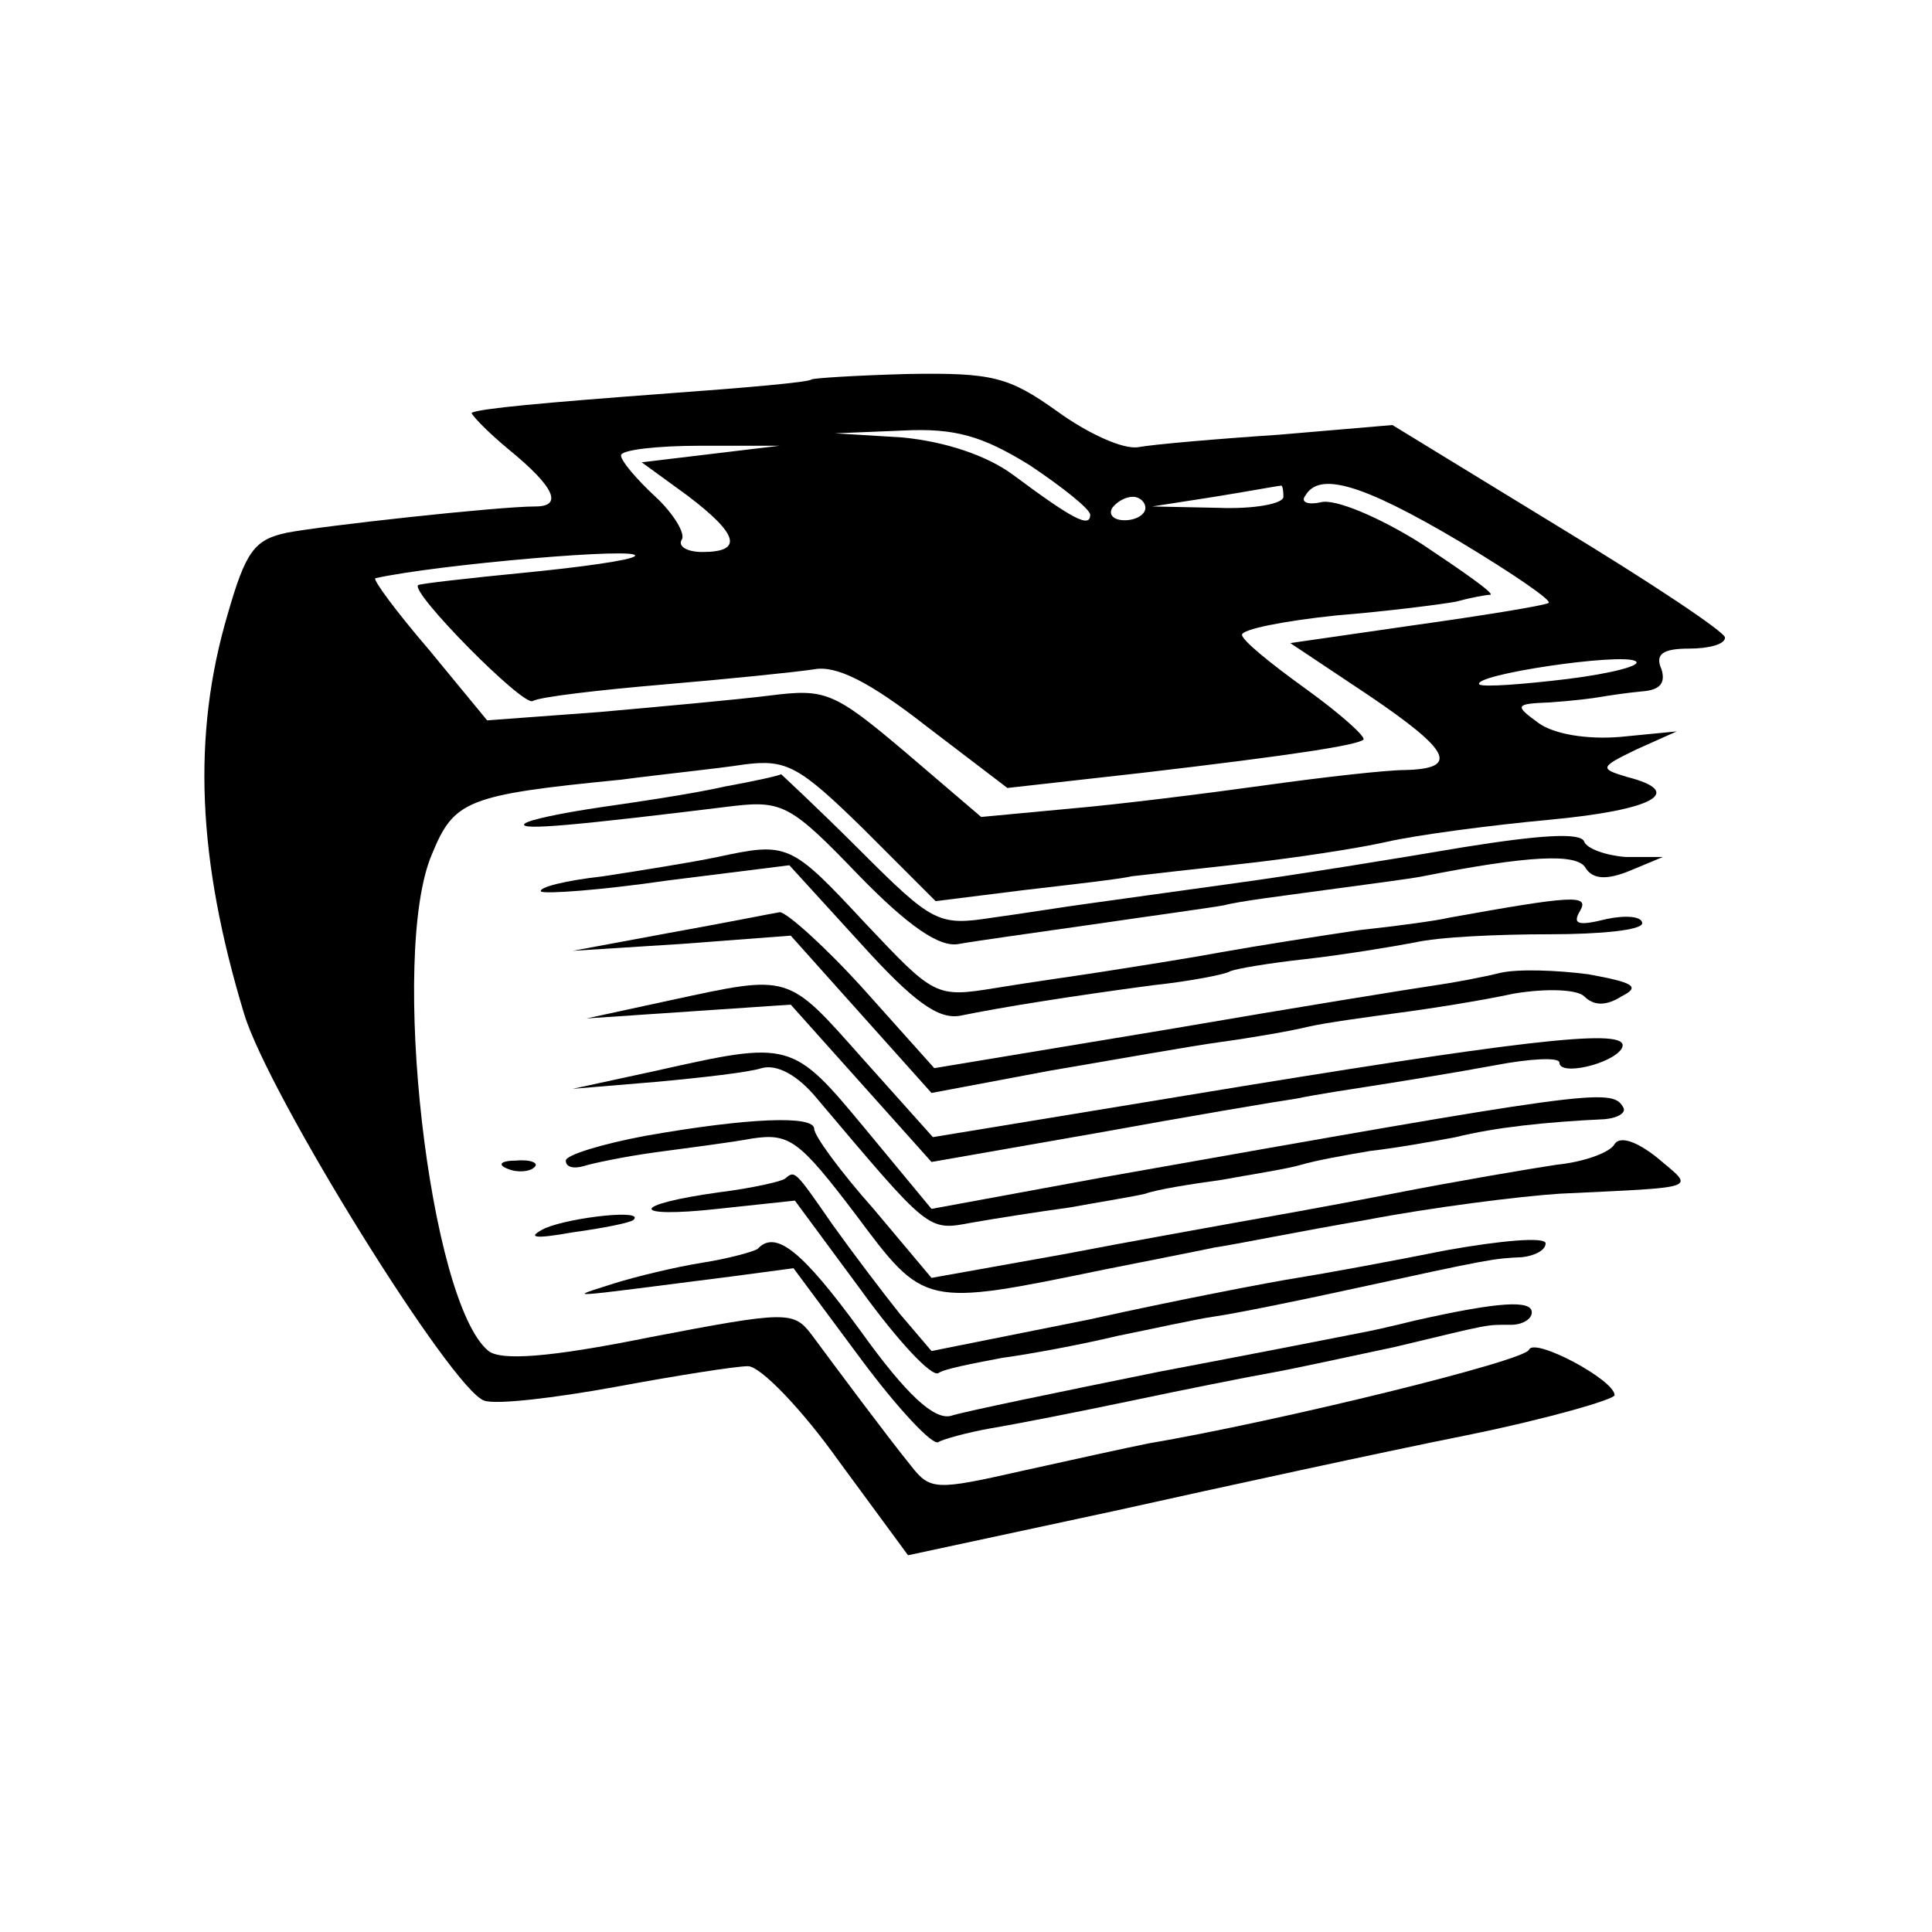 <?xml version="1.0" standalone="no"?>
<!DOCTYPE svg PUBLIC "-//W3C//DTD SVG 20010904//EN"
 "http://www.w3.org/TR/2001/REC-SVG-20010904/DTD/svg10.dtd">
<svg version="1.0" xmlns="http://www.w3.org/2000/svg"
 width="140pt" height="140pt" viewBox="0 0 140 140"
 preserveAspectRatio="xMidYMid meet">
<g transform="translate(0,140) scale(0.1,-0.1)"
fill="#000000" stroke="none">
<path d="M588 1125 c-2 -2 -48 -6 -103 -10 -94 -7 -136 -11 -143 -14 -2 0 10
-13 27 -27 33 -27 39 -41 19 -41 -27 0 -154 -14 -180 -19 -24 -5 -30 -14 -43
-59 -26 -88 -22 -178 12 -290 18 -59 151 -273 174 -280 9 -3 51 2 95 10 43 8
87 15 96 15 9 0 39 -31 66 -69 l50 -68 149 32 c81 18 196 43 256 55 59 12 107
26 107 29 0 11 -58 42 -62 33 -2 -8 -182 -52 -276 -68 -15 -3 -56 -12 -92 -20
-62 -14 -66 -14 -80 4 -17 21 -52 68 -72 95 -13 17 -18 17 -117 -2 -74 -15
-108 -17 -117 -10 -43 35 -72 288 -41 360 16 39 25 43 137 54 30 4 70 8 89 11
31 4 40 -1 87 -47 l52 -52 64 8 c34 4 70 8 78 10 8 1 44 5 80 9 36 4 83 11
105 16 22 5 75 12 118 16 75 7 99 20 56 31 -20 6 -20 7 7 20 l29 13 -41 -4
c-24 -2 -48 2 -59 10 -18 13 -17 14 8 15 15 1 32 3 37 4 6 1 19 3 30 4 13 1
17 6 14 16 -5 11 1 15 20 15 14 0 26 3 26 8 0 4 -54 40 -120 80 l-121 74 -82
-7 c-45 -3 -91 -7 -102 -9 -11 -2 -37 10 -59 26 -35 25 -47 28 -108 27 -37 -1
-69 -3 -70 -4z m158 -62 c24 -16 44 -32 44 -36 0 -10 -13 -3 -56 29 -19 14
-49 24 -80 27 l-49 3 49 2 c38 2 58 -4 92 -25z m-231 8 l-50 -6 33 -24 c37
-28 41 -41 11 -41 -11 0 -18 4 -15 9 3 4 -6 19 -19 31 -14 13 -25 26 -25 30 0
4 26 7 58 7 l57 0 -50 -6z m415 -31 c0 -5 -21 -9 -47 -8 l-48 1 45 7 c25 4 46
8 48 8 1 1 2 -2 2 -8z m127 -32 c40 -24 69 -44 65 -45 -4 -2 -47 -9 -97 -16
l-90 -13 57 -38 c59 -40 66 -53 26 -54 -13 0 -58 -5 -101 -11 -43 -6 -107 -14
-142 -17 l-64 -6 -55 47 c-52 44 -58 46 -98 41 -24 -3 -79 -8 -124 -12 l-81
-6 -42 51 c-24 28 -41 51 -39 52 45 10 195 23 188 16 -3 -3 -39 -8 -80 -12
-41 -4 -76 -8 -77 -9 -6 -5 76 -88 83 -84 5 3 48 8 95 12 47 4 96 9 109 11 16
3 40 -9 81 -41 l59 -45 98 11 c111 13 155 20 160 24 2 2 -17 19 -42 37 -25 18
-46 35 -46 39 0 4 30 10 68 14 37 3 76 8 87 10 11 3 22 5 25 5 3 1 -20 17 -50
37 -30 19 -63 33 -73 30 -9 -2 -15 0 -11 5 10 17 40 9 111 -33z m-227 24 c0
-5 -7 -9 -15 -9 -8 0 -12 4 -9 9 3 4 9 8 15 8 5 0 9 -4 9 -8z m306 -124 c-33
-4 -61 -6 -64 -4 -6 7 102 23 113 17 6 -3 -17 -9 -49 -13z"/>
<path d="M525 830 c-22 -5 -62 -11 -90 -15 -27 -4 -52 -9 -55 -12 -4 -5 38 -1
152 13 35 4 42 0 90 -50 36 -37 59 -53 73 -50 11 2 54 8 96 14 41 6 85 12 96
14 11 3 44 7 73 11 29 4 61 8 71 10 76 15 112 17 118 6 5 -8 15 -9 32 -2 l24
10 -27 0 c-14 1 -28 6 -30 11 -2 7 -32 5 -88 -4 -47 -8 -121 -20 -165 -26 -44
-6 -93 -13 -108 -15 -15 -2 -46 -7 -68 -10 -39 -6 -43 -4 -96 49 -31 31 -57
55 -57 55 -1 -1 -19 -5 -41 -9z"/>
<path d="M520 779 c-19 -4 -57 -10 -83 -14 -27 -3 -47 -8 -45 -11 3 -2 44 1
92 8 l88 11 52 -57 c38 -42 56 -55 72 -52 29 6 79 14 139 22 28 3 53 8 56 10
4 2 28 6 55 9 27 3 63 9 79 12 17 4 60 6 98 6 37 0 67 3 67 8 0 5 -12 6 -26 3
-20 -5 -25 -4 -19 6 7 12 -6 11 -95 -5 -8 -2 -37 -6 -65 -9 -27 -4 -72 -11
-100 -16 -27 -5 -66 -11 -85 -14 -19 -3 -55 -8 -79 -12 -43 -7 -44 -6 -94 47
-54 58 -56 59 -107 48z"/>
<path d="M485 724 l-70 -13 79 5 79 6 51 -57 51 -57 85 16 c47 8 103 18 125
21 22 3 51 8 63 11 13 3 43 7 65 10 23 3 61 9 84 14 24 4 46 3 51 -2 7 -7 16
-7 27 0 14 7 9 10 -24 16 -23 3 -51 4 -64 1 -12 -3 -33 -7 -47 -9 -14 -2 -101
-16 -194 -32 l-169 -28 -51 57 c-28 31 -56 56 -61 56 -6 -1 -41 -8 -80 -15z"/>
<path d="M485 675 l-60 -13 74 5 74 5 51 -57 51 -57 120 21 c66 12 131 23 145
25 14 3 41 7 60 10 19 3 56 9 83 14 26 5 47 6 47 2 0 -10 38 -1 45 10 9 15
-53 9 -274 -27 l-225 -37 -51 57 c-55 62 -52 61 -140 42z"/>
<path d="M475 624 l-60 -13 60 5 c33 3 68 7 77 10 11 3 26 -5 40 -22 82 -97
80 -96 112 -90 17 3 49 8 71 11 22 4 47 8 55 10 8 3 33 7 55 10 22 4 48 8 58
11 10 3 32 7 50 10 18 2 46 7 62 10 28 7 65 11 108 13 10 1 16 5 13 9 -8 14
-26 11 -376 -51 l-125 -23 -48 58 c-53 64 -54 64 -152 42z"/>
<path d="M468 577 c-32 -6 -58 -14 -58 -18 0 -5 6 -6 13 -4 6 2 30 7 52 10 22
3 54 7 70 10 27 4 34 -1 75 -55 50 -67 49 -67 180 -40 30 6 66 13 80 16 14 2
63 12 110 20 47 9 110 17 140 19 104 5 98 3 71 26 -15 12 -27 16 -31 10 -3 -6
-22 -13 -42 -15 -20 -3 -73 -12 -119 -21 -46 -9 -97 -18 -114 -21 -16 -3 -73
-13 -125 -23 l-95 -17 -42 50 c-24 27 -43 53 -43 58 0 10 -48 8 -122 -5z"/>
<path d="M368 553 c7 -3 16 -2 19 1 4 3 -2 6 -13 5 -11 0 -14 -3 -6 -6z"/>
<path d="M569 546 c-2 -2 -24 -7 -48 -10 -65 -9 -65 -19 -1 -12 l56 6 48 -65
c26 -36 51 -63 56 -60 4 3 25 7 46 11 22 3 59 10 84 16 25 5 56 12 70 14 14 2
59 11 100 20 101 22 102 22 123 23 9 1 17 5 17 10 0 5 -33 2 -72 -5 -40 -8
-89 -17 -108 -20 -19 -3 -87 -16 -150 -30 l-115 -23 -23 27 c-12 15 -34 44
-49 65 -27 39 -27 39 -34 33z"/>
<path d="M395 510 c-14 -7 -8 -8 20 -3 22 3 42 7 44 9 9 8 -45 2 -64 -6z"/>
<path d="M549 495 c-3 -2 -21 -7 -40 -10 -19 -3 -48 -10 -64 -15 -34 -11 -41
-11 85 5 l45 6 49 -66 c26 -35 52 -63 56 -60 3 2 21 7 38 10 18 3 64 12 102
20 38 8 83 17 100 20 17 3 58 12 91 19 71 17 65 16 84 16 8 0 15 4 15 9 0 9
-23 8 -85 -6 -16 -4 -34 -8 -40 -9 -5 -1 -71 -14 -145 -28 -74 -15 -142 -29
-151 -32 -12 -3 -32 15 -65 61 -43 59 -62 74 -75 60z"/>
</g>
</svg>
